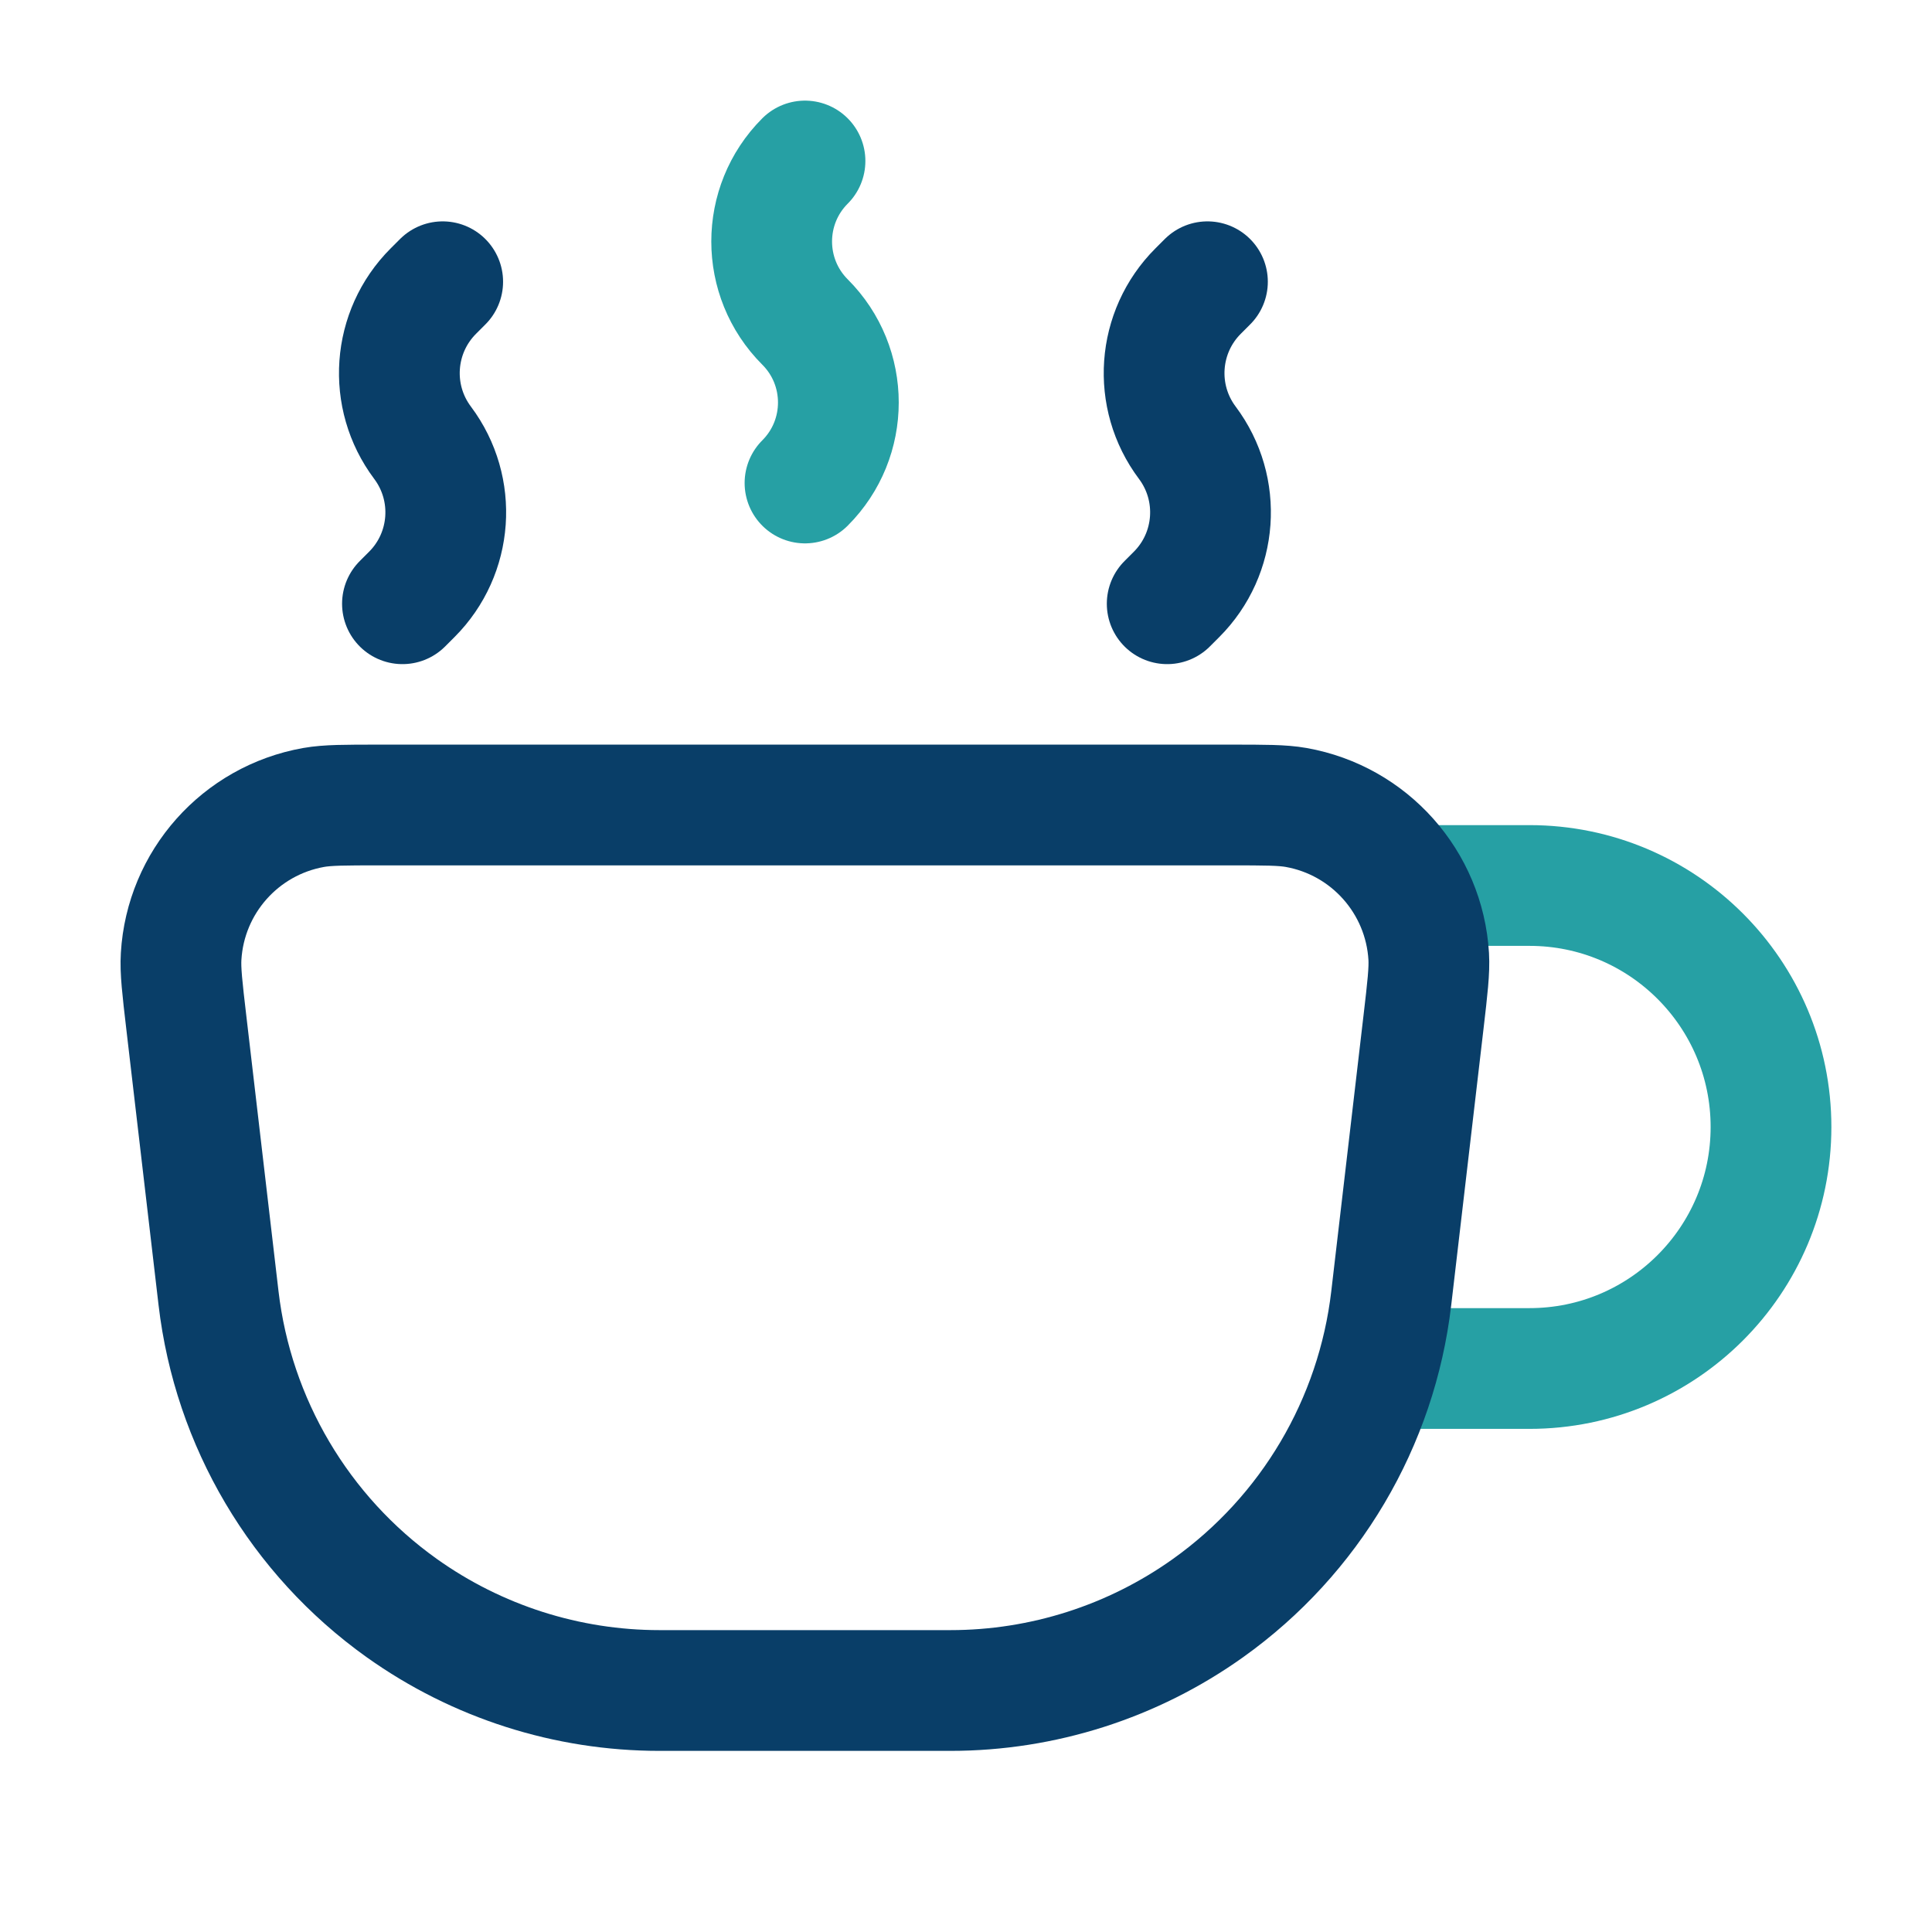 <?xml version="1.0" encoding="UTF-8"?> <svg xmlns="http://www.w3.org/2000/svg" width="36" height="36" viewBox="0 0 36 36" fill="none"><path d="M25.5 25.5H28.5C30.985 25.5 33 23.485 33 21C33 18.515 30.985 16.5 28.5 16.5H26.25" stroke="#26A0A4" stroke-width="2.25"></path><path d="M15 3C14.172 3.828 14.172 5.172 15 6C15.829 6.828 15.829 8.172 15 9" stroke="#26A0A4" stroke-width="2.25" stroke-linecap="round" stroke-linejoin="round"></path><path d="M3.471 19.047C3.396 18.406 3.359 18.085 3.375 17.821C3.457 16.437 4.478 15.289 5.844 15.046C6.105 15 6.427 15 7.072 15H22.924C23.569 15 23.892 15 24.152 15.046C25.518 15.289 26.539 16.437 26.622 17.821C26.637 18.085 26.6 18.406 26.525 19.047L25.924 24.189C25.653 26.509 24.413 28.607 22.51 29.964C21.109 30.963 19.43 31.5 17.709 31.5H12.288C10.566 31.5 8.888 30.963 7.486 29.964C5.584 28.607 4.344 26.509 4.072 24.189L3.471 19.047Z" stroke="#093E68" stroke-width="2.25"></path><path d="M7.499 11.25L7.673 11.076C8.434 10.315 8.519 9.111 7.874 8.25C7.228 7.389 7.314 6.185 8.075 5.424L8.249 5.25" stroke="#093E68" stroke-width="2.25" stroke-linecap="round" stroke-linejoin="round"></path><path d="M21.749 11.25L21.923 11.076C22.684 10.315 22.769 9.111 22.124 8.25C21.478 7.389 21.564 6.185 22.325 5.424L22.499 5.25" stroke="#093E68" stroke-width="2.25" stroke-linecap="round" stroke-linejoin="round"></path></svg> 